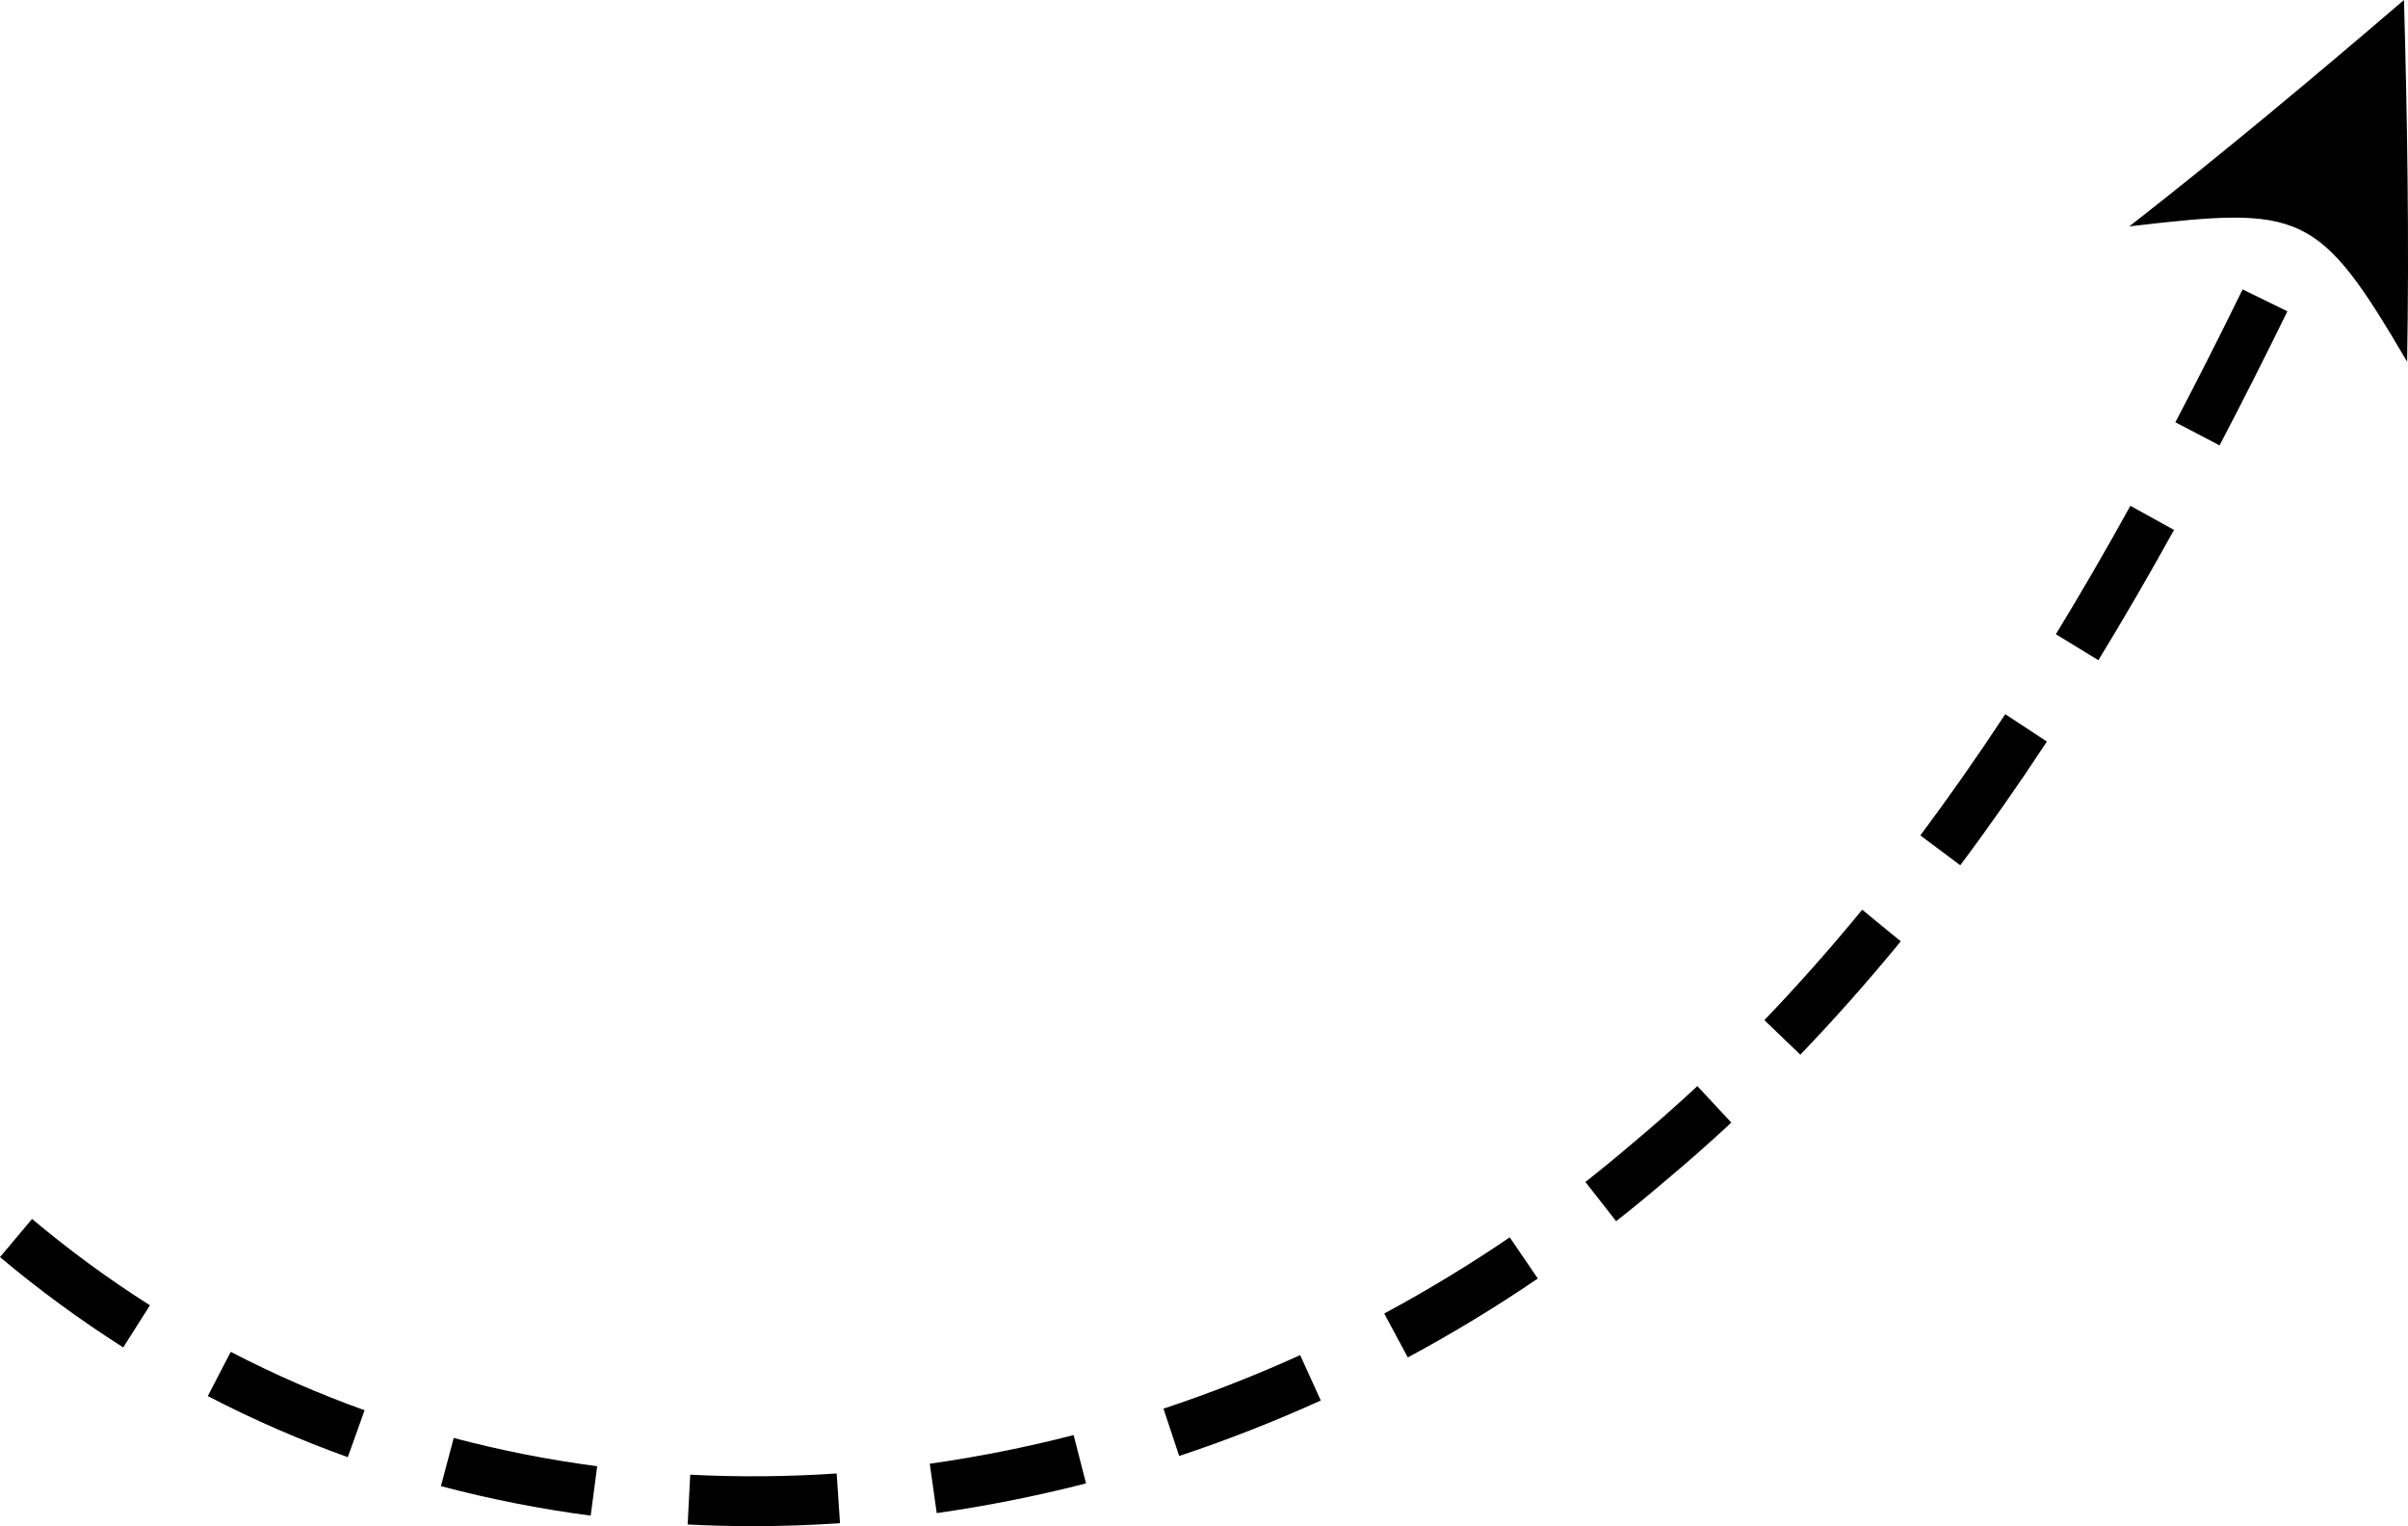 <?xml version="1.0" encoding="UTF-8"?>
<svg id="Layer_2" data-name="Layer 2" xmlns="http://www.w3.org/2000/svg" viewBox="0 0 849.47 538.28">
  <defs>
    <style>
      .cls-1 {
        stroke-width: 0px;
      }
    </style>
  </defs>
  <g id="Object">
    <path class="cls-1" d="M265.58,538.28c-7.66,0-15.4-.2-23-.59l.91-17.56c16.98.88,34.4.73,51.66-.43l1.18,17.54c-10.24.69-20.59,1.04-30.76,1.04ZM208.37,534.57c-17.87-2.35-35.64-5.85-52.82-10.41l4.51-16.99c16.46,4.37,33.49,7.72,50.61,9.97l-2.29,17.43ZM330.45,533.67l-2.46-17.41c16.92-2.39,33.99-5.79,50.75-10.1l4.38,17.03c-17.38,4.47-35.1,7.99-52.66,10.48ZM122.7,513.94c-16.91-6.05-33.53-13.3-49.4-21.54l8.1-15.6c15.17,7.88,31.06,14.81,47.22,20.59l-5.93,16.55ZM415.98,513.53l-5.54-16.69c16.28-5.4,32.51-11.76,48.22-18.89l7.27,16.01c-16.28,7.39-33.08,13.97-49.95,19.57ZM496.63,478.77l-8.32-15.49c15.17-8.15,30.07-17.19,44.28-26.87l9.9,14.53c-14.72,10.03-30.15,19.39-45.86,27.83ZM43.47,475.23c-15.06-9.55-29.68-20.27-43.47-31.84l11.31-13.46c13.19,11.08,27.18,21.33,41.58,30.46l-9.42,14.85ZM570.13,430.72l-10.85-13.84c5.6-4.4,11.18-8.97,16.58-13.6l.09-.08c7.69-6.41,15.37-13.19,22.83-20.13l11.98,12.87c-7.68,7.15-15.58,14.12-23.5,20.72-5.58,4.78-11.34,9.51-17.13,14.05ZM635.09,371.98l-12.68-12.18c11.69-12.17,23.3-25.27,34.52-38.94l13.6,11.15c-11.5,14.03-23.43,27.48-35.43,39.98ZM691.52,305.18l-14.08-10.53c10.06-13.46,20.14-27.84,29.95-42.76l14.69,9.66c-10,15.22-20.29,29.9-30.56,43.63ZM740.25,232.86l-15-9.17c8.69-14.23,17.54-29.46,26.29-45.29l15.39,8.51c-8.88,16.04-17.85,31.5-26.68,45.94ZM782.98,157.09l-15.57-8.16c7.72-14.72,15.47-30.04,23.72-46.86l15.79,7.74c-8.31,16.96-16.14,32.42-23.93,47.28ZM848.05,0c-32.04,27.45-64.31,54.43-96.9,79.85,60.78-7.15,66.65-5.84,98.01,47.74.76-43.06.06-85.41-1.1-127.59Z"/>
  </g>
</svg>